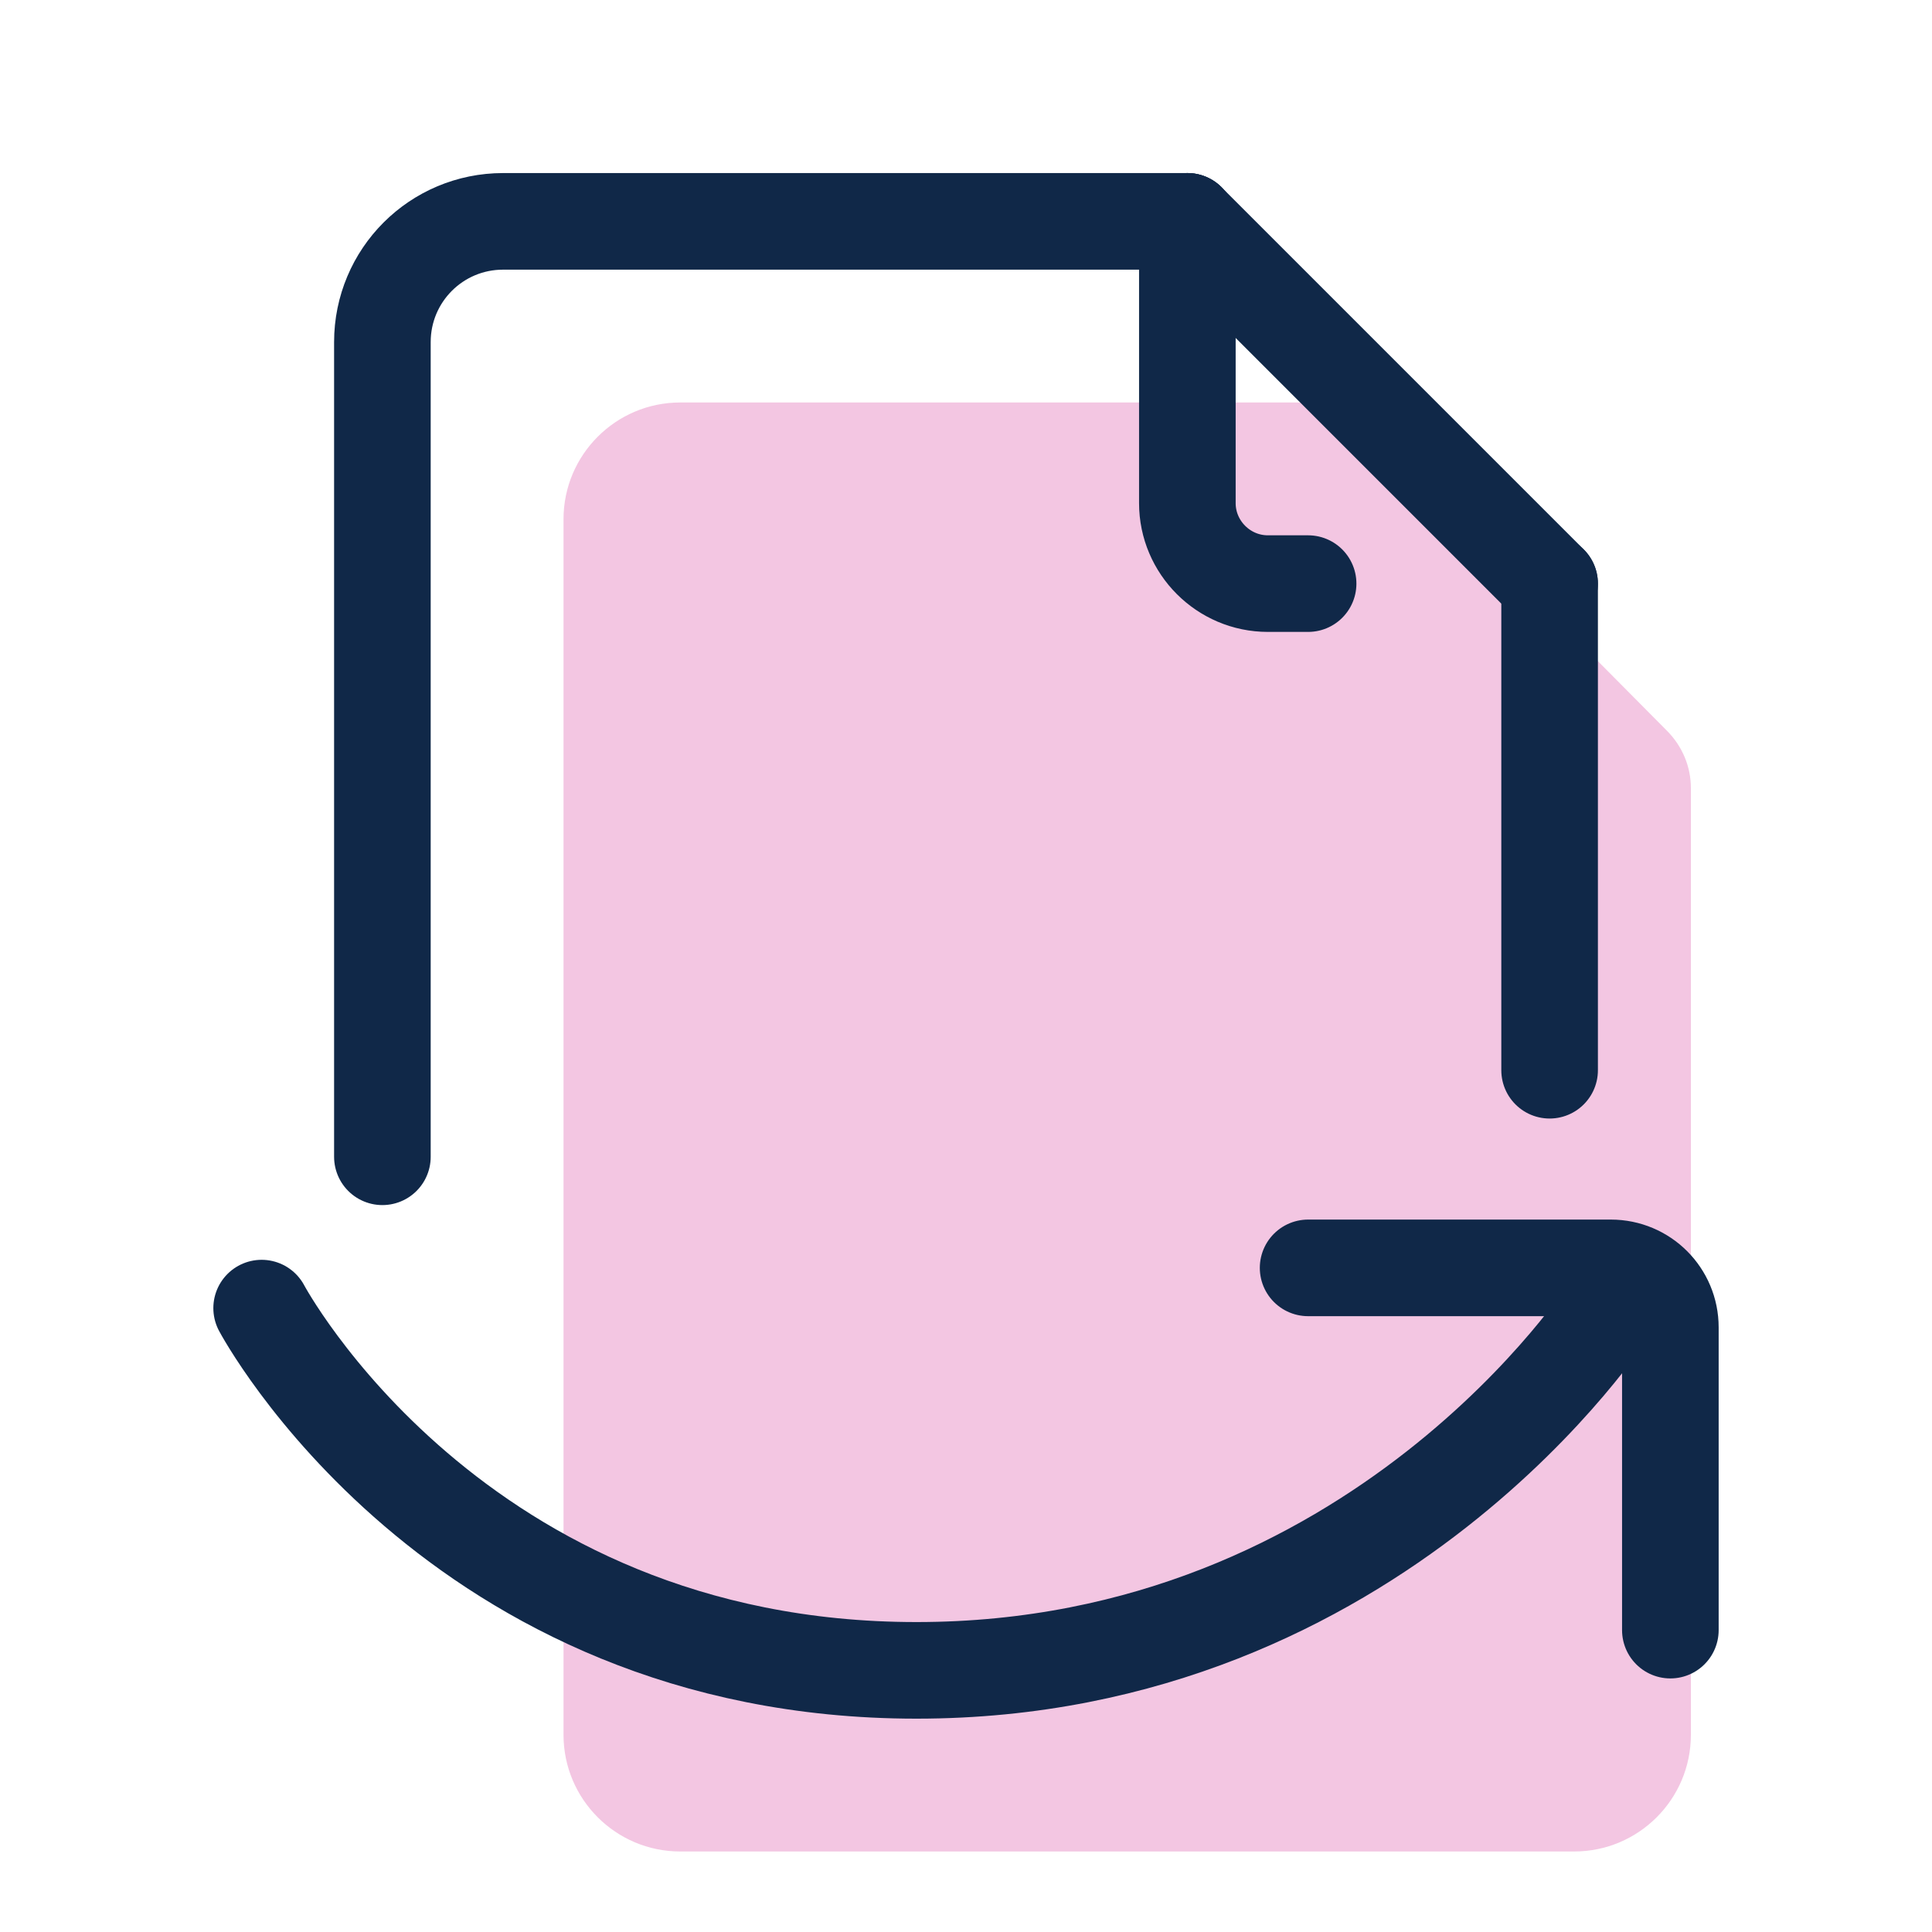 <svg width="40" height="40" viewBox="0 0 40 40" fill="none" xmlns="http://www.w3.org/2000/svg">
<path d="M27.067 8.333H14.083C12.75 8.333 11.667 9.417 11.667 10.75V35.917C11.667 37.25 12.75 38.333 14.083 38.333H31.867H32.592C33.925 38.333 35.008 37.25 35.008 35.917V16.317C35.008 15.875 34.833 15.458 34.525 15.142L28.258 8.825C27.933 8.508 27.508 8.333 27.067 8.333Z" fill="#F3C6E2"/>
<path d="M27.083 26.25H33.35C34.033 26.25 34.583 26.8 34.583 27.483V33.75" stroke="#102848" stroke-width="2" stroke-miterlimit="10" stroke-linecap="round" stroke-linejoin="round"/>
<path d="M33.333 27.083C33.333 27.083 28.55 34.583 18.975 34.583C9.4 34.583 5.417 27.083 5.417 27.083" stroke="#102848" stroke-width="2" stroke-miterlimit="10" stroke-linecap="round" stroke-linejoin="round"/>
<path d="M27.083 12.083H26.25C25.333 12.083 24.583 11.333 24.583 10.417V4.583" stroke="#102848" stroke-width="2" stroke-miterlimit="10" stroke-linecap="round" stroke-linejoin="round"/>
<path d="M32.083 12.083L24.583 4.583" stroke="#102848" stroke-width="2" stroke-miterlimit="10" stroke-linecap="round" stroke-linejoin="round"/>
<path d="M32.083 22.158V12.083" stroke="#102848" stroke-width="2" stroke-miterlimit="10" stroke-linecap="round" stroke-linejoin="round"/>
<path d="M24.583 4.583H10.417C9.033 4.583 7.917 5.7 7.917 7.083V23.95" stroke="#102848" stroke-width="2" stroke-miterlimit="10" stroke-linecap="round" stroke-linejoin="round"/>
</svg>
